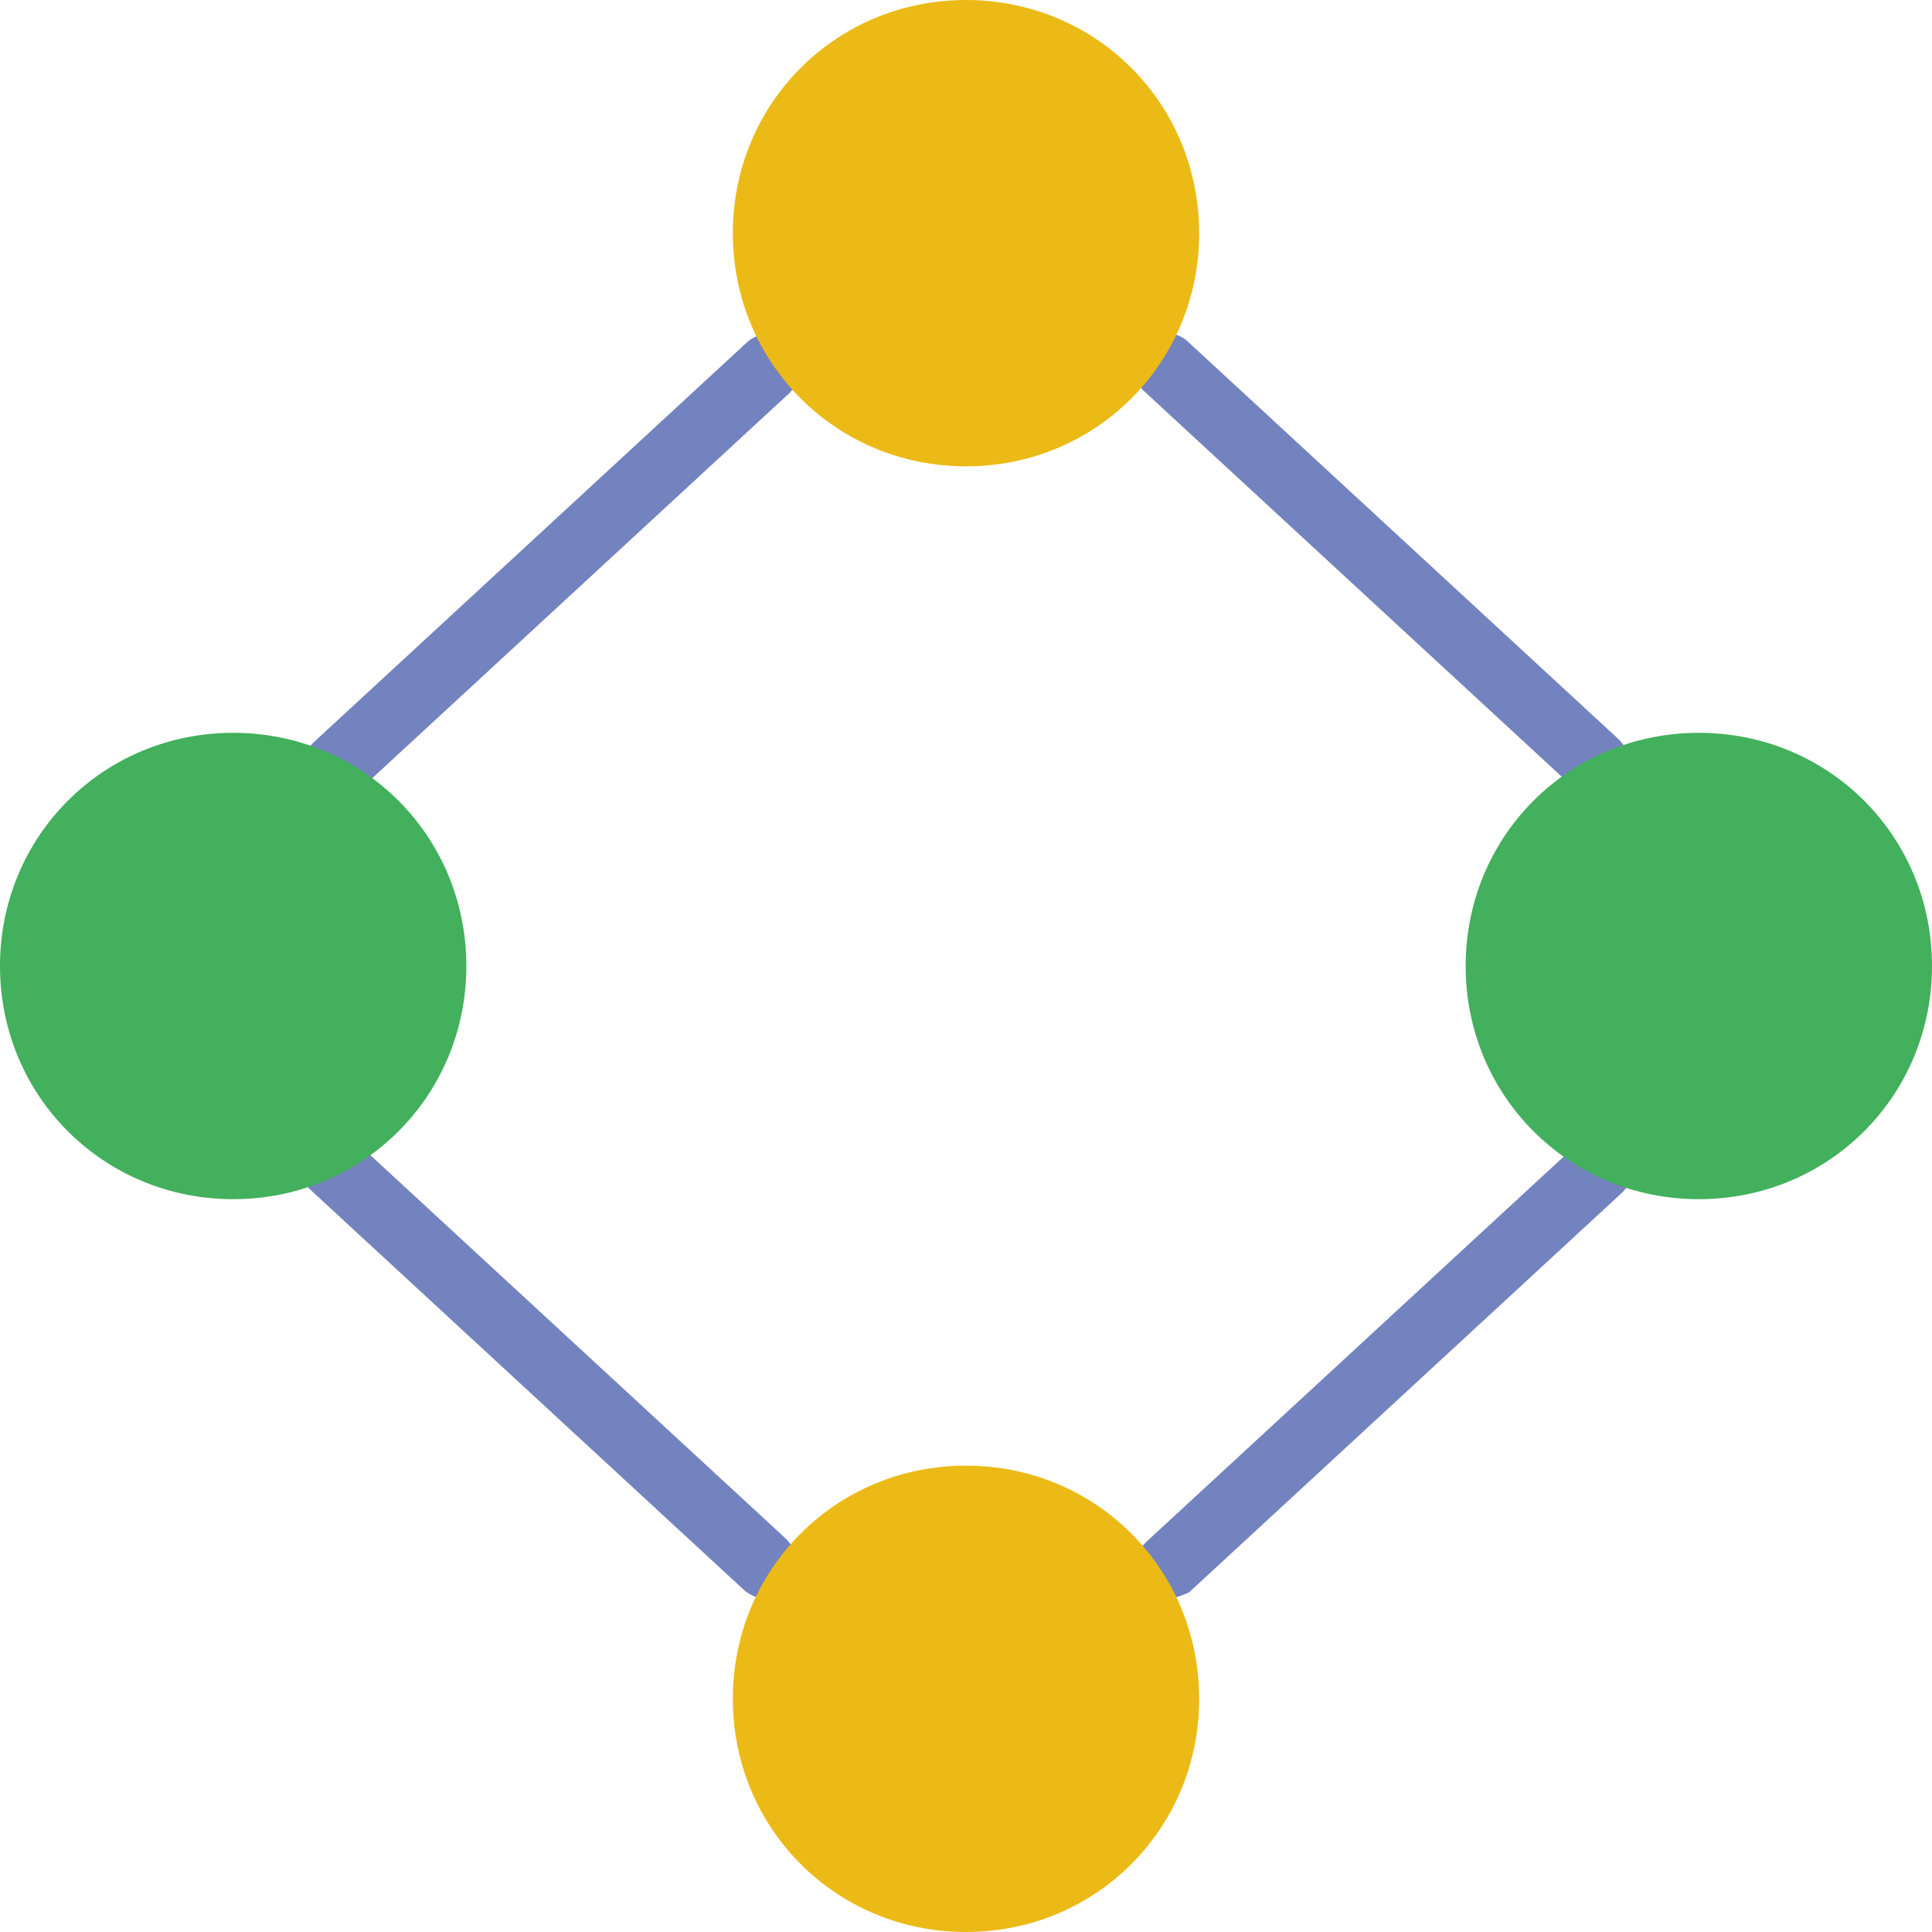 <?xml version="1.0" encoding="iso-8859-1"?>
<!-- Uploaded to: SVG Repo, www.svgrepo.com, Generator: SVG Repo Mixer Tools -->
<svg height="800px" width="800px" version="1.1" id="Layer_1" xmlns="http://www.w3.org/2000/svg" xmlns:xlink="http://www.w3.org/1999/xlink" 
	 viewBox="0 0 512 512" xml:space="preserve">
<g>
	<path style="fill:#7383BF;" d="M88.276,211.862c-2.648,0-4.414-0.883-6.179-2.648c-3.531-3.531-2.648-8.828,0.883-12.359
		L197.738,90.924c3.531-3.531,8.828-2.648,12.359,0.883c3.531,3.531,2.648,8.828-0.883,12.359L94.455,210.097
		C92.69,210.979,90.041,211.862,88.276,211.862"/>
	<path style="fill:#7383BF;" d="M423.724,211.862c-1.766,0-4.414-0.883-6.179-2.648L302.786,103.283
		c-3.531-3.531-3.531-8.828-0.883-12.359c3.531-3.531,8.828-3.531,12.359-0.883l114.759,105.931
		c3.531,3.531,3.531,8.828,0.883,12.359C428.138,210.979,426.372,211.862,423.724,211.862"/>
	<path style="fill:#7383BF;" d="M308.966,423.724c-2.648,0-4.414-0.883-6.179-2.648c-3.531-3.531-2.648-8.828,0.883-12.359
		l114.759-105.931c3.531-3.531,8.828-2.648,12.359,0.883c3.531,3.531,2.648,8.828-0.883,12.359L315.145,421.959
		C313.379,422.841,310.731,423.724,308.966,423.724"/>
	<path style="fill:#7383BF;" d="M203.034,423.724c-1.766,0-4.414-0.883-6.179-2.648L82.097,315.145
		c-3.531-3.531-3.531-8.828-0.883-12.359c3.531-3.531,8.828-3.531,12.359-0.883l114.759,105.931
		c3.531,3.531,3.531,8.828,0.883,12.359C207.448,422.841,205.683,423.724,203.034,423.724"/>
</g>
<g>
	<path style="fill:#ECBA16;" d="M317.793,61.793c0,34.428-27.365,61.793-61.793,61.793s-61.793-27.366-61.793-61.793
		S221.572,0,256,0S317.793,27.366,317.793,61.793"/>
	<path style="fill:#ECBA16;" d="M317.793,450.207C317.793,484.634,290.428,512,256,512s-61.793-27.366-61.793-61.793
		s27.366-61.793,61.793-61.793S317.793,415.779,317.793,450.207"/>
</g>
<g>
	<path style="fill:#42B05C;" d="M123.586,256c0,34.428-27.366,61.793-61.793,61.793S0,290.428,0,256s27.366-61.793,61.793-61.793
		S123.586,221.572,123.586,256"/>
	<path style="fill:#42B05C;" d="M512,256c0,34.428-27.366,61.793-61.793,61.793S388.414,290.428,388.414,256
		s27.366-61.793,61.793-61.793S512,221.572,512,256"/>
</g>
</svg>